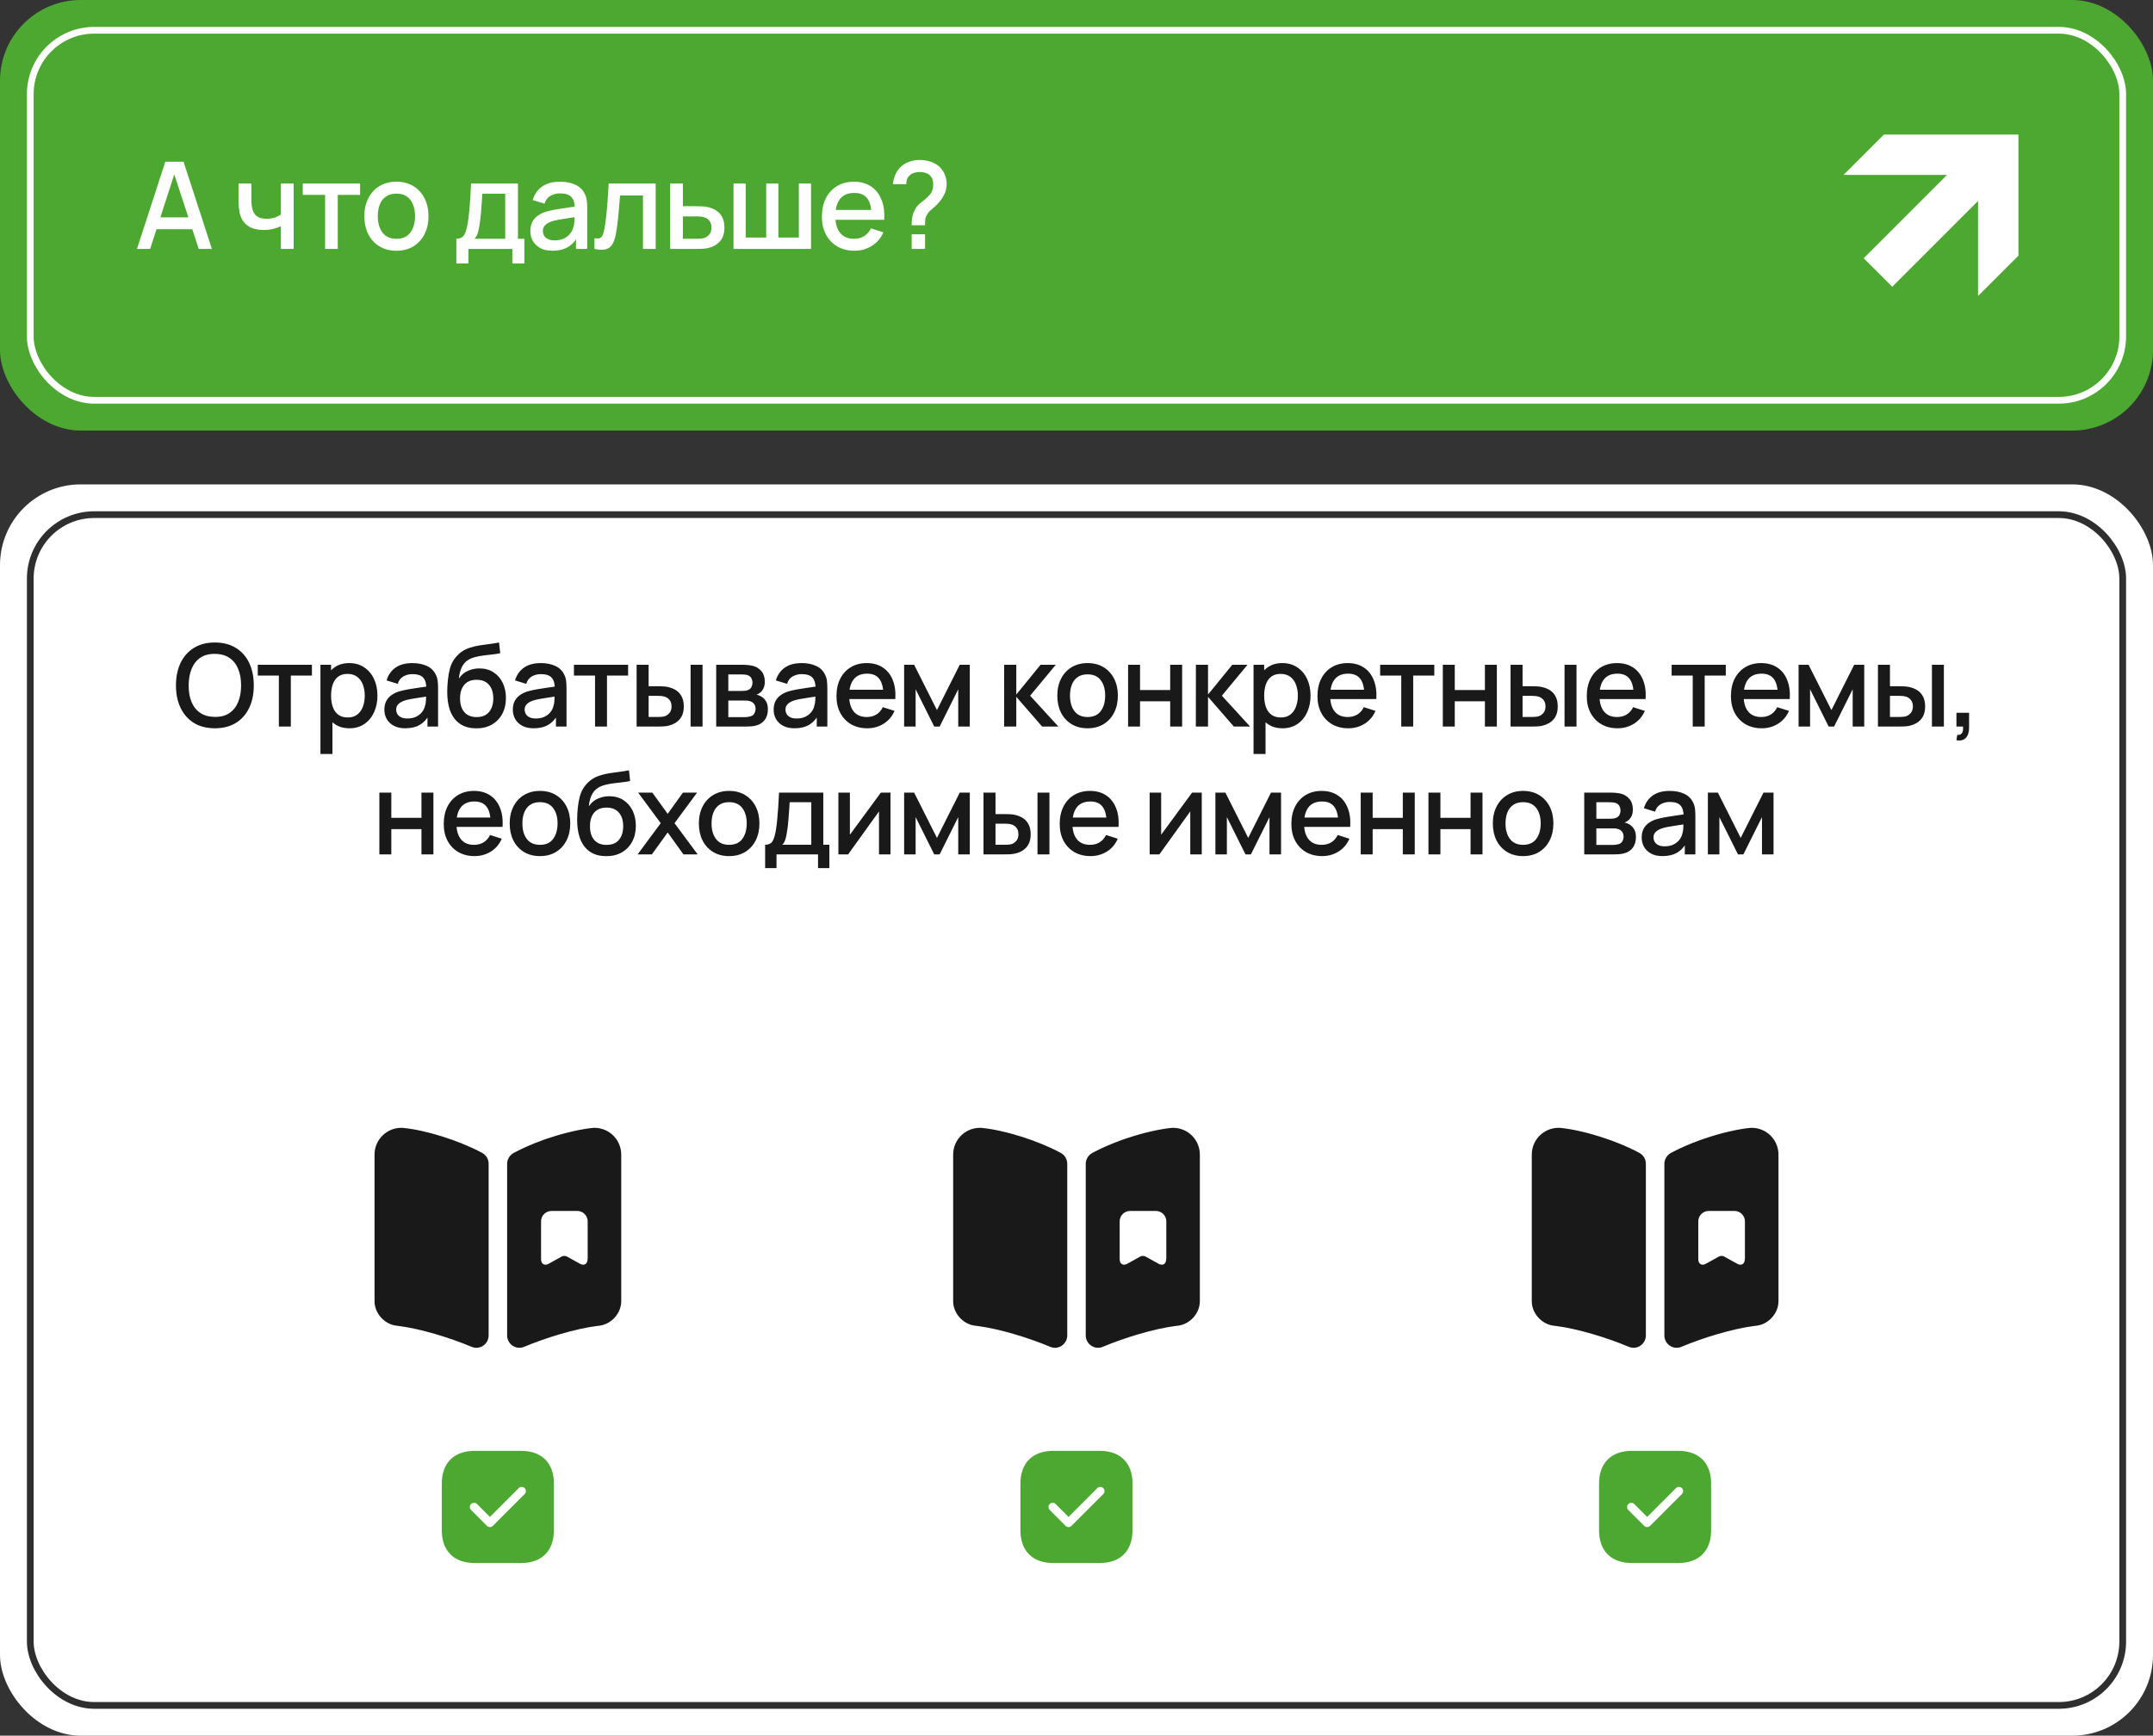 <?xml version="1.0" encoding="UTF-8"?> <svg xmlns="http://www.w3.org/2000/svg" width="320" height="258" viewBox="0 0 320 258" fill="none"><rect x="0" y="0" width="320" height="258" fill="#333333" stroke="none"/><rect width="320" height="64" rx="12" fill="#4DA831"></rect><rect x="4.5" y="4.5" width="311" height="55" rx="9.5" fill="#4DA831"></rect><rect x="4.5" y="4.5" width="311" height="55" rx="9.5" stroke="white"></rect><path d="M20.36 37L24.572 24.04H27.281L31.493 37H29.54L25.661 25.174H26.147L22.313 37H20.36ZM22.547 34.075V32.311H29.315V34.075H22.547ZM41.742 37V33.616C41.412 33.784 41.025 33.922 40.581 34.03C40.137 34.132 39.669 34.183 39.177 34.183C38.181 34.183 37.38 33.961 36.774 33.517C36.174 33.067 35.784 32.419 35.604 31.573C35.556 31.321 35.52 31.063 35.496 30.799C35.472 30.529 35.457 30.283 35.451 30.061C35.451 29.839 35.451 29.674 35.451 29.566V27.28H37.359V29.566C37.359 29.722 37.365 29.929 37.377 30.187C37.389 30.439 37.422 30.685 37.476 30.925C37.59 31.465 37.818 31.867 38.16 32.131C38.502 32.389 38.985 32.518 39.609 32.518C40.059 32.518 40.464 32.461 40.824 32.347C41.19 32.227 41.496 32.074 41.742 31.888V27.28H43.641V37H41.742ZM48.32 37V28.972H44.999V27.28H53.522V28.972H50.201V37H48.32ZM58.916 37.27C57.944 37.27 57.101 37.051 56.387 36.613C55.673 36.175 55.121 35.572 54.731 34.804C54.347 34.03 54.155 33.139 54.155 32.131C54.155 31.117 54.353 30.226 54.749 29.458C55.145 28.684 55.7 28.084 56.414 27.658C57.128 27.226 57.962 27.01 58.916 27.01C59.888 27.01 60.731 27.229 61.445 27.667C62.159 28.105 62.711 28.708 63.101 29.476C63.491 30.244 63.686 31.129 63.686 32.131C63.686 33.145 63.488 34.039 63.092 34.813C62.702 35.581 62.15 36.184 61.436 36.622C60.722 37.054 59.882 37.27 58.916 37.27ZM58.916 35.497C59.846 35.497 60.539 35.185 60.995 34.561C61.457 33.931 61.688 33.121 61.688 32.131C61.688 31.117 61.454 30.307 60.986 29.701C60.524 29.089 59.834 28.783 58.916 28.783C58.286 28.783 57.767 28.927 57.359 29.215C56.951 29.497 56.648 29.89 56.45 30.394C56.252 30.892 56.153 31.471 56.153 32.131C56.153 33.151 56.387 33.967 56.855 34.579C57.323 35.191 58.01 35.497 58.916 35.497ZM67.827 39.16V35.488C68.361 35.488 68.742 35.311 68.97 34.957C69.204 34.597 69.39 33.988 69.528 33.13C69.612 32.608 69.681 32.053 69.735 31.465C69.795 30.877 69.846 30.241 69.888 29.557C69.93 28.867 69.972 28.108 70.014 27.28H76.98V35.488H77.934V39.16H76.152V37H69.618V39.16H67.827ZM70.518 35.488H75.09V28.792H71.688C71.664 29.188 71.637 29.596 71.607 30.016C71.583 30.436 71.553 30.853 71.517 31.267C71.487 31.681 71.451 32.077 71.409 32.455C71.367 32.833 71.319 33.175 71.265 33.481C71.193 33.955 71.106 34.351 71.004 34.669C70.908 34.987 70.746 35.26 70.518 35.488ZM82.112 37.27C81.392 37.27 80.789 37.138 80.303 36.874C79.817 36.604 79.448 36.25 79.196 35.812C78.95 35.368 78.827 34.882 78.827 34.354C78.827 33.862 78.914 33.43 79.088 33.058C79.262 32.686 79.52 32.371 79.862 32.113C80.204 31.849 80.624 31.636 81.122 31.474C81.554 31.348 82.043 31.237 82.589 31.141C83.135 31.045 83.708 30.955 84.308 30.871C84.914 30.787 85.514 30.703 86.108 30.619L85.424 30.997C85.436 30.235 85.274 29.671 84.938 29.305C84.608 28.933 84.038 28.747 83.228 28.747C82.718 28.747 82.25 28.867 81.824 29.107C81.398 29.341 81.101 29.731 80.933 30.277L79.178 29.737C79.418 28.903 79.874 28.24 80.546 27.748C81.224 27.256 82.124 27.01 83.246 27.01C84.116 27.01 84.872 27.16 85.514 27.46C86.162 27.754 86.636 28.222 86.936 28.864C87.092 29.182 87.188 29.518 87.224 29.872C87.26 30.226 87.278 30.607 87.278 31.015V37H85.613V34.777L85.937 35.065C85.535 35.809 85.022 36.364 84.398 36.73C83.78 37.09 83.018 37.27 82.112 37.27ZM82.445 35.731C82.979 35.731 83.438 35.638 83.822 35.452C84.206 35.26 84.515 35.017 84.749 34.723C84.983 34.429 85.136 34.123 85.208 33.805C85.31 33.517 85.367 33.193 85.379 32.833C85.397 32.473 85.406 32.185 85.406 31.969L86.018 32.194C85.424 32.284 84.884 32.365 84.398 32.437C83.912 32.509 83.471 32.581 83.075 32.653C82.685 32.719 82.337 32.8 82.031 32.896C81.773 32.986 81.542 33.094 81.338 33.22C81.14 33.346 80.981 33.499 80.861 33.679C80.747 33.859 80.69 34.078 80.69 34.336C80.69 34.588 80.753 34.822 80.879 35.038C81.005 35.248 81.197 35.416 81.455 35.542C81.713 35.668 82.043 35.731 82.445 35.731ZM88.355 37V35.407C88.715 35.473 88.988 35.464 89.174 35.38C89.366 35.29 89.507 35.128 89.597 34.894C89.693 34.66 89.774 34.357 89.84 33.985C89.942 33.439 90.029 32.818 90.101 32.122C90.179 31.42 90.248 30.661 90.308 29.845C90.368 29.029 90.422 28.174 90.47 27.28H97.454V37H95.564V29.053H92.162C92.126 29.527 92.084 30.031 92.036 30.565C91.994 31.093 91.946 31.618 91.892 32.14C91.838 32.662 91.781 33.151 91.721 33.607C91.661 34.063 91.598 34.453 91.532 34.777C91.412 35.425 91.235 35.941 91.001 36.325C90.773 36.703 90.449 36.946 90.029 37.054C89.609 37.168 89.051 37.15 88.355 37ZM99.609 37V27.28H101.499V30.655H103.416C103.692 30.655 103.986 30.661 104.298 30.673C104.616 30.685 104.889 30.715 105.117 30.763C105.639 30.871 106.089 31.051 106.467 31.303C106.851 31.555 107.148 31.891 107.358 32.311C107.568 32.725 107.673 33.235 107.673 33.841C107.673 34.687 107.451 35.362 107.007 35.866C106.569 36.364 105.975 36.7 105.225 36.874C104.985 36.928 104.7 36.964 104.37 36.982C104.046 36.994 103.749 37 103.479 37H99.609ZM101.499 35.488H103.587C103.737 35.488 103.908 35.482 104.1 35.47C104.292 35.458 104.469 35.431 104.631 35.389C104.919 35.305 105.177 35.134 105.405 34.876C105.633 34.618 105.747 34.273 105.747 33.841C105.747 33.397 105.633 33.043 105.405 32.779C105.183 32.515 104.901 32.344 104.559 32.266C104.397 32.224 104.232 32.197 104.064 32.185C103.896 32.173 103.737 32.167 103.587 32.167H101.499V35.488ZM109.022 37V27.28H110.831V35.308H113.882V27.28H115.691V35.308H118.733V27.28H120.542V37H109.022ZM127.009 37.27C126.043 37.27 125.194 37.06 124.462 36.64C123.736 36.214 123.169 35.623 122.761 34.867C122.359 34.105 122.158 33.223 122.158 32.221C122.158 31.159 122.356 30.238 122.752 29.458C123.154 28.678 123.712 28.075 124.426 27.649C125.14 27.223 125.971 27.01 126.919 27.01C127.909 27.01 128.752 27.241 129.448 27.703C130.144 28.159 130.663 28.81 131.005 29.656C131.353 30.502 131.491 31.507 131.419 32.671H129.538V31.987C129.526 30.859 129.31 30.025 128.89 29.485C128.476 28.945 127.843 28.675 126.991 28.675C126.049 28.675 125.341 28.972 124.867 29.566C124.393 30.16 124.156 31.018 124.156 32.14C124.156 33.208 124.393 34.036 124.867 34.624C125.341 35.206 126.025 35.497 126.919 35.497C127.507 35.497 128.014 35.365 128.44 35.101C128.872 34.831 129.208 34.447 129.448 33.949L131.293 34.534C130.915 35.404 130.342 36.079 129.574 36.559C128.806 37.033 127.951 37.27 127.009 37.27ZM123.544 32.671V31.204H130.483V32.671H123.544ZM135.491 33.481C135.491 33.049 135.524 32.644 135.59 32.266C135.662 31.888 135.794 31.528 135.986 31.186C136.148 30.862 136.337 30.601 136.553 30.403C136.775 30.199 137.015 30.001 137.273 29.809C137.537 29.611 137.813 29.359 138.101 29.053C138.341 28.789 138.5 28.522 138.578 28.252C138.662 27.982 138.704 27.691 138.704 27.379C138.704 27.151 138.677 26.938 138.623 26.74C138.569 26.542 138.479 26.371 138.353 26.227C138.161 25.987 137.918 25.819 137.624 25.723C137.33 25.621 137.024 25.57 136.706 25.57C136.418 25.57 136.142 25.609 135.878 25.687C135.62 25.765 135.404 25.885 135.23 26.047C135.044 26.203 134.906 26.398 134.816 26.632C134.732 26.86 134.693 27.109 134.699 27.379H132.719C132.767 26.815 132.911 26.287 133.151 25.795C133.391 25.303 133.715 24.904 134.123 24.598C134.471 24.322 134.867 24.118 135.311 23.986C135.755 23.848 136.199 23.779 136.643 23.779C137.279 23.779 137.879 23.878 138.443 24.076C139.013 24.274 139.487 24.595 139.865 25.039C140.141 25.351 140.348 25.708 140.486 26.11C140.63 26.506 140.702 26.917 140.702 27.343C140.702 27.913 140.579 28.441 140.333 28.927C140.093 29.413 139.784 29.857 139.406 30.259C139.208 30.469 139.007 30.661 138.803 30.835C138.599 31.003 138.41 31.168 138.236 31.33C138.062 31.492 137.918 31.669 137.804 31.861C137.642 32.137 137.549 32.386 137.525 32.608C137.501 32.824 137.489 33.115 137.489 33.481H135.491ZM135.5 37V34.822H137.489V37H135.5Z" fill="white"></path><path fill-rule="evenodd" clip-rule="evenodd" d="M280 20H294L295.385 20L300 20V26V38L294 44V29.87L281.243 42.627L277 38.385L289.385 26H274L280 20Z" fill="white"></path><rect y="72" width="320" height="186" rx="12" fill="white"></rect><rect x="4" y="76" width="312" height="178" rx="10" fill="white"></rect><rect x="4.5" y="76.5" width="311" height="177" rx="9.5" stroke="#191919" stroke-opacity="0.9"></rect><path d="M31.941 108.255C30.717 108.255 29.675 107.989 28.813 107.456C27.952 106.918 27.292 106.17 26.833 105.212C26.38 104.254 26.153 103.144 26.153 101.88C26.153 100.616 26.38 99.506 26.833 98.548C27.292 97.59 27.952 96.845 28.813 96.312C29.675 95.774 30.717 95.505 31.941 95.505C33.16 95.505 34.2 95.774 35.061 96.312C35.928 96.845 36.588 97.59 37.041 98.548C37.495 99.506 37.721 100.616 37.721 101.88C37.721 103.144 37.495 104.254 37.041 105.212C36.588 106.17 35.928 106.918 35.061 107.456C34.2 107.989 33.16 108.255 31.941 108.255ZM31.941 106.563C32.808 106.575 33.528 106.385 34.1 105.994C34.678 105.597 35.112 105.048 35.401 104.345C35.69 103.637 35.834 102.815 35.834 101.88C35.834 100.945 35.69 100.129 35.401 99.432C35.112 98.729 34.678 98.183 34.1 97.791C33.528 97.4 32.808 97.202 31.941 97.197C31.074 97.185 30.352 97.375 29.774 97.766C29.202 98.157 28.771 98.707 28.482 99.415C28.193 100.123 28.046 100.945 28.04 101.88C28.034 102.815 28.176 103.634 28.465 104.336C28.754 105.033 29.187 105.577 29.765 105.968C30.349 106.359 31.074 106.558 31.941 106.563ZM41.448 108V100.418H38.312V98.82H46.361V100.418H43.225V108H41.448ZM51.945 108.255C51.066 108.255 50.33 108.042 49.735 107.617C49.14 107.187 48.689 106.606 48.383 105.875C48.077 105.144 47.924 104.319 47.924 103.401C47.924 102.483 48.075 101.659 48.375 100.928C48.681 100.197 49.129 99.622 49.718 99.203C50.313 98.778 51.044 98.565 51.911 98.565C52.772 98.565 53.514 98.778 54.138 99.203C54.767 99.622 55.251 100.197 55.591 100.928C55.931 101.653 56.101 102.478 56.101 103.401C56.101 104.319 55.931 105.147 55.591 105.883C55.257 106.614 54.778 107.192 54.155 107.617C53.537 108.042 52.8 108.255 51.945 108.255ZM47.627 112.08V98.82H49.208V105.424H49.412V112.08H47.627ZM51.698 106.648C52.265 106.648 52.733 106.504 53.101 106.215C53.475 105.926 53.752 105.538 53.934 105.05C54.121 104.557 54.214 104.008 54.214 103.401C54.214 102.801 54.121 102.257 53.934 101.769C53.752 101.282 53.472 100.894 53.092 100.605C52.713 100.316 52.228 100.171 51.639 100.171C51.084 100.171 50.624 100.307 50.262 100.579C49.905 100.851 49.639 101.231 49.463 101.718C49.293 102.206 49.208 102.767 49.208 103.401C49.208 104.036 49.293 104.597 49.463 105.084C49.633 105.572 49.902 105.954 50.27 106.232C50.639 106.51 51.115 106.648 51.698 106.648ZM60.231 108.255C59.551 108.255 58.981 108.13 58.522 107.881C58.063 107.626 57.715 107.292 57.477 106.878C57.244 106.459 57.128 106 57.128 105.501C57.128 105.036 57.21 104.628 57.375 104.277C57.539 103.926 57.783 103.628 58.106 103.384C58.429 103.135 58.825 102.934 59.296 102.781C59.704 102.662 60.165 102.557 60.681 102.466C61.197 102.376 61.738 102.291 62.305 102.211C62.877 102.132 63.444 102.053 64.005 101.973L63.359 102.33C63.37 101.611 63.217 101.078 62.9 100.732C62.588 100.381 62.05 100.205 61.285 100.205C60.803 100.205 60.361 100.319 59.959 100.545C59.556 100.766 59.276 101.135 59.117 101.65L57.46 101.14C57.686 100.353 58.117 99.727 58.752 99.262C59.392 98.797 60.242 98.565 61.302 98.565C62.123 98.565 62.837 98.707 63.444 98.99C64.056 99.268 64.503 99.71 64.787 100.316C64.934 100.616 65.025 100.934 65.059 101.268C65.093 101.602 65.11 101.962 65.11 102.347V108H63.537V105.9L63.843 106.172C63.463 106.875 62.979 107.399 62.39 107.745C61.806 108.085 61.086 108.255 60.231 108.255ZM60.545 106.801C61.049 106.801 61.483 106.714 61.846 106.538C62.208 106.357 62.5 106.127 62.721 105.849C62.942 105.572 63.087 105.283 63.155 104.982C63.251 104.71 63.305 104.404 63.316 104.064C63.333 103.724 63.342 103.452 63.342 103.248L63.92 103.461C63.359 103.546 62.849 103.622 62.39 103.69C61.931 103.758 61.514 103.826 61.14 103.894C60.772 103.957 60.443 104.033 60.154 104.124C59.91 104.209 59.692 104.311 59.5 104.43C59.313 104.549 59.162 104.693 59.049 104.863C58.941 105.033 58.888 105.24 58.888 105.484C58.888 105.722 58.947 105.943 59.066 106.147C59.185 106.345 59.366 106.504 59.61 106.623C59.854 106.742 60.165 106.801 60.545 106.801ZM70.751 108.263C69.878 108.258 69.136 108.068 68.524 107.694C67.912 107.32 67.433 106.782 67.087 106.079C66.747 105.371 66.549 104.518 66.492 103.52C66.464 103.039 66.467 102.506 66.501 101.922C66.535 101.333 66.597 100.764 66.688 100.214C66.784 99.664 66.906 99.205 67.053 98.837C67.218 98.429 67.442 98.055 67.725 97.715C68.008 97.369 68.32 97.08 68.66 96.848C69.022 96.599 69.425 96.406 69.867 96.27C70.309 96.128 70.771 96.018 71.252 95.939C71.74 95.859 72.23 95.791 72.723 95.734C73.222 95.672 73.706 95.596 74.176 95.505L74.346 97.094C74.035 97.168 73.666 97.228 73.241 97.273C72.822 97.318 72.386 97.369 71.932 97.426C71.485 97.483 71.057 97.562 70.649 97.664C70.241 97.766 69.887 97.91 69.586 98.097C69.161 98.358 68.835 98.738 68.609 99.237C68.388 99.735 68.255 100.276 68.209 100.86C68.561 100.327 69.008 99.945 69.552 99.713C70.096 99.475 70.66 99.356 71.244 99.356C72.06 99.356 72.763 99.548 73.352 99.933C73.947 100.319 74.403 100.843 74.72 101.506C75.038 102.169 75.196 102.92 75.196 103.758C75.196 104.665 75.009 105.458 74.635 106.138C74.267 106.813 73.749 107.34 73.08 107.719C72.411 108.093 71.635 108.275 70.751 108.263ZM70.844 106.589C71.66 106.589 72.275 106.337 72.689 105.832C73.108 105.328 73.318 104.657 73.318 103.818C73.318 102.957 73.103 102.279 72.672 101.786C72.241 101.293 71.632 101.047 70.844 101.047C70.045 101.047 69.433 101.293 69.008 101.786C68.589 102.279 68.379 102.957 68.379 103.818C68.379 104.691 68.592 105.371 69.017 105.858C69.442 106.345 70.051 106.589 70.844 106.589ZM79.323 108.255C78.643 108.255 78.074 108.13 77.615 107.881C77.156 107.626 76.807 107.292 76.569 106.878C76.337 106.459 76.221 106 76.221 105.501C76.221 105.036 76.303 104.628 76.467 104.277C76.631 103.926 76.875 103.628 77.198 103.384C77.521 103.135 77.918 102.934 78.388 102.781C78.796 102.662 79.258 102.557 79.774 102.466C80.289 102.376 80.83 102.291 81.397 102.211C81.969 102.132 82.536 102.053 83.097 101.973L82.451 102.33C82.462 101.611 82.309 101.078 81.992 100.732C81.68 100.381 81.142 100.205 80.377 100.205C79.895 100.205 79.453 100.319 79.051 100.545C78.649 100.766 78.368 101.135 78.21 101.65L76.552 101.14C76.779 100.353 77.209 99.727 77.844 99.262C78.484 98.797 79.334 98.565 80.394 98.565C81.216 98.565 81.93 98.707 82.536 98.99C83.148 99.268 83.596 99.71 83.879 100.316C84.026 100.616 84.117 100.934 84.151 101.268C84.185 101.602 84.202 101.962 84.202 102.347V108H82.63V105.9L82.936 106.172C82.556 106.875 82.071 107.399 81.482 107.745C80.898 108.085 80.179 108.255 79.323 108.255ZM79.638 106.801C80.142 106.801 80.575 106.714 80.938 106.538C81.301 106.357 81.593 106.127 81.814 105.849C82.035 105.572 82.179 105.283 82.247 104.982C82.343 104.71 82.397 104.404 82.409 104.064C82.426 103.724 82.434 103.452 82.434 103.248L83.012 103.461C82.451 103.546 81.941 103.622 81.482 103.69C81.023 103.758 80.607 103.826 80.233 103.894C79.864 103.957 79.536 104.033 79.247 104.124C79.003 104.209 78.785 104.311 78.592 104.43C78.405 104.549 78.255 104.693 78.142 104.863C78.034 105.033 77.98 105.24 77.98 105.484C77.98 105.722 78.04 105.943 78.159 106.147C78.278 106.345 78.459 106.504 78.703 106.623C78.946 106.742 79.258 106.801 79.638 106.801ZM88.441 108V100.418H85.304V98.82H93.354V100.418H90.217V108H88.441ZM94.619 108V98.82H96.404V102.007H97.611C97.872 102.007 98.152 102.013 98.453 102.024C98.753 102.036 99.008 102.064 99.218 102.109C99.711 102.211 100.139 102.381 100.501 102.619C100.864 102.857 101.142 103.175 101.334 103.571C101.533 103.962 101.632 104.444 101.632 105.016C101.632 105.815 101.425 106.453 101.011 106.929C100.598 107.399 100.037 107.717 99.328 107.881C99.102 107.932 98.832 107.966 98.521 107.983C98.215 107.994 97.931 108 97.671 108H94.619ZM96.404 106.572H97.773C97.92 106.572 98.084 106.566 98.266 106.555C98.447 106.544 98.614 106.518 98.767 106.478C99.034 106.399 99.274 106.238 99.49 105.994C99.705 105.75 99.813 105.424 99.813 105.016C99.813 104.597 99.705 104.263 99.49 104.013C99.28 103.764 99.014 103.603 98.691 103.529C98.543 103.489 98.388 103.464 98.223 103.452C98.064 103.441 97.914 103.435 97.773 103.435H96.404V106.572ZM102.643 108V98.82H104.42V108H102.643ZM106.448 108V98.82H110.486C110.752 98.82 111.018 98.837 111.285 98.871C111.551 98.899 111.786 98.942 111.99 98.999C112.455 99.129 112.851 99.389 113.18 99.781C113.509 100.166 113.673 100.681 113.673 101.327C113.673 101.696 113.616 102.007 113.503 102.262C113.39 102.512 113.234 102.727 113.036 102.908C112.945 102.988 112.849 103.059 112.747 103.121C112.645 103.183 112.543 103.231 112.441 103.265C112.65 103.299 112.857 103.373 113.061 103.486C113.373 103.651 113.628 103.889 113.826 104.2C114.03 104.506 114.132 104.917 114.132 105.433C114.132 106.051 113.982 106.569 113.682 106.988C113.381 107.402 112.956 107.685 112.407 107.838C112.191 107.901 111.948 107.943 111.676 107.966C111.409 107.989 111.143 108 110.877 108H106.448ZM108.25 106.597H110.766C110.885 106.597 111.021 106.586 111.174 106.563C111.327 106.541 111.463 106.51 111.582 106.47C111.837 106.391 112.018 106.246 112.126 106.036C112.239 105.827 112.296 105.603 112.296 105.365C112.296 105.042 112.211 104.784 112.041 104.591C111.871 104.393 111.656 104.266 111.395 104.209C111.282 104.169 111.157 104.147 111.021 104.141C110.885 104.135 110.769 104.132 110.673 104.132H108.25V106.597ZM108.25 102.704H110.239C110.403 102.704 110.571 102.696 110.741 102.679C110.911 102.656 111.058 102.619 111.183 102.568C111.404 102.483 111.568 102.342 111.676 102.143C111.783 101.939 111.837 101.718 111.837 101.48C111.837 101.22 111.778 100.987 111.659 100.783C111.54 100.579 111.361 100.438 111.123 100.358C110.959 100.302 110.769 100.271 110.554 100.265C110.344 100.254 110.211 100.248 110.154 100.248H108.25V102.704ZM118.089 108.255C117.409 108.255 116.84 108.13 116.381 107.881C115.922 107.626 115.573 107.292 115.335 106.878C115.103 106.459 114.987 106 114.987 105.501C114.987 105.036 115.069 104.628 115.233 104.277C115.397 103.926 115.641 103.628 115.964 103.384C116.287 103.135 116.684 102.934 117.154 102.781C117.562 102.662 118.024 102.557 118.54 102.466C119.055 102.376 119.596 102.291 120.163 102.211C120.735 102.132 121.302 102.053 121.863 101.973L121.217 102.33C121.228 101.611 121.075 101.078 120.758 100.732C120.446 100.381 119.908 100.205 119.143 100.205C118.661 100.205 118.219 100.319 117.817 100.545C117.415 100.766 117.134 101.135 116.976 101.65L115.318 101.14C115.545 100.353 115.975 99.727 116.61 99.262C117.25 98.797 118.1 98.565 119.16 98.565C119.982 98.565 120.696 98.707 121.302 98.99C121.914 99.268 122.362 99.71 122.645 100.316C122.792 100.616 122.883 100.934 122.917 101.268C122.951 101.602 122.968 101.962 122.968 102.347V108H121.396V105.9L121.702 106.172C121.322 106.875 120.837 107.399 120.248 107.745C119.664 108.085 118.945 108.255 118.089 108.255ZM118.404 106.801C118.908 106.801 119.341 106.714 119.704 106.538C120.067 106.357 120.359 106.127 120.58 105.849C120.801 105.572 120.945 105.283 121.013 104.982C121.109 104.71 121.163 104.404 121.175 104.064C121.192 103.724 121.2 103.452 121.2 103.248L121.778 103.461C121.217 103.546 120.707 103.622 120.248 103.69C119.789 103.758 119.373 103.826 118.999 103.894C118.63 103.957 118.302 104.033 118.013 104.124C117.769 104.209 117.551 104.311 117.358 104.43C117.171 104.549 117.021 104.693 116.908 104.863C116.8 105.033 116.746 105.24 116.746 105.484C116.746 105.722 116.806 105.943 116.925 106.147C117.044 106.345 117.225 106.504 117.469 106.623C117.712 106.742 118.024 106.801 118.404 106.801ZM128.907 108.255C127.994 108.255 127.193 108.057 126.501 107.66C125.816 107.258 125.28 106.699 124.895 105.985C124.515 105.266 124.325 104.433 124.325 103.486C124.325 102.483 124.512 101.614 124.886 100.877C125.266 100.14 125.793 99.571 126.467 99.168C127.142 98.766 127.926 98.565 128.822 98.565C129.757 98.565 130.553 98.783 131.21 99.219C131.868 99.65 132.358 100.265 132.681 101.064C133.009 101.863 133.14 102.812 133.072 103.911H131.295V103.265C131.284 102.2 131.08 101.412 130.683 100.902C130.292 100.392 129.694 100.137 128.89 100.137C128 100.137 127.331 100.418 126.884 100.979C126.436 101.54 126.212 102.35 126.212 103.41C126.212 104.419 126.436 105.201 126.884 105.756C127.331 106.306 127.977 106.58 128.822 106.58C129.377 106.58 129.856 106.456 130.258 106.206C130.666 105.951 130.984 105.589 131.21 105.118L132.953 105.671C132.596 106.493 132.055 107.13 131.329 107.583C130.604 108.031 129.796 108.255 128.907 108.255ZM125.634 103.911V102.526H132.188V103.911H125.634ZM134.381 108V98.82H135.869L139.26 105.552L142.643 98.82H144.139V108H142.422V102.458L139.66 108H138.852L136.09 102.458V108H134.381ZM149.24 108L149.249 98.82H151.051V103.24L154.655 98.82H156.916L153.108 103.41L157.307 108H154.893L151.051 103.58V108H149.24ZM161.644 108.255C160.726 108.255 159.93 108.048 159.256 107.634C158.582 107.221 158.06 106.651 157.692 105.926C157.329 105.195 157.148 104.353 157.148 103.401C157.148 102.444 157.335 101.602 157.709 100.877C158.083 100.146 158.607 99.579 159.281 99.177C159.956 98.769 160.743 98.565 161.644 98.565C162.562 98.565 163.359 98.772 164.033 99.186C164.707 99.599 165.229 100.169 165.597 100.894C165.965 101.619 166.149 102.455 166.149 103.401C166.149 104.359 165.962 105.203 165.588 105.934C165.22 106.66 164.699 107.229 164.024 107.643C163.35 108.051 162.557 108.255 161.644 108.255ZM161.644 106.58C162.523 106.58 163.177 106.286 163.608 105.696C164.044 105.101 164.262 104.336 164.262 103.401C164.262 102.444 164.041 101.679 163.599 101.106C163.163 100.528 162.511 100.239 161.644 100.239C161.049 100.239 160.559 100.375 160.174 100.647C159.789 100.914 159.502 101.285 159.315 101.761C159.128 102.231 159.035 102.778 159.035 103.401C159.035 104.365 159.256 105.135 159.698 105.713C160.14 106.291 160.789 106.58 161.644 106.58ZM167.669 108V98.82H169.445V102.568H173.925V98.82H175.701V108H173.925V104.243H169.445V108H167.669ZM177.738 108L177.746 98.82H179.548V103.24L183.152 98.82H185.413L181.605 103.41L185.804 108H183.39L179.548 103.58V108H177.738ZM190.631 108.255C189.753 108.255 189.016 108.042 188.421 107.617C187.826 107.187 187.375 106.606 187.069 105.875C186.763 105.144 186.61 104.319 186.61 103.401C186.61 102.483 186.761 101.659 187.061 100.928C187.367 100.197 187.815 99.622 188.404 99.203C188.999 98.778 189.73 98.565 190.597 98.565C191.458 98.565 192.201 98.778 192.824 99.203C193.453 99.622 193.937 100.197 194.277 100.928C194.617 101.653 194.787 102.478 194.787 103.401C194.787 104.319 194.617 105.147 194.277 105.883C193.943 106.614 193.464 107.192 192.841 107.617C192.223 108.042 191.487 108.255 190.631 108.255ZM186.313 112.08V98.82H187.894V105.424H188.098V112.08H186.313ZM190.384 106.648C190.951 106.648 191.419 106.504 191.787 106.215C192.161 105.926 192.439 105.538 192.62 105.05C192.807 104.557 192.9 104.008 192.9 103.401C192.9 102.801 192.807 102.257 192.62 101.769C192.439 101.282 192.158 100.894 191.778 100.605C191.399 100.316 190.914 100.171 190.325 100.171C189.77 100.171 189.311 100.307 188.948 100.579C188.591 100.851 188.325 101.231 188.149 101.718C187.979 102.206 187.894 102.767 187.894 103.401C187.894 104.036 187.979 104.597 188.149 105.084C188.319 105.572 188.588 105.954 188.956 106.232C189.325 106.51 189.801 106.648 190.384 106.648ZM200.396 108.255C199.483 108.255 198.682 108.057 197.99 107.66C197.305 107.258 196.769 106.699 196.384 105.985C196.004 105.266 195.814 104.433 195.814 103.486C195.814 102.483 196.001 101.614 196.375 100.877C196.755 100.14 197.282 99.571 197.956 99.168C198.631 98.766 199.415 98.565 200.311 98.565C201.246 98.565 202.042 98.783 202.699 99.219C203.357 99.65 203.847 100.265 204.17 101.064C204.498 101.863 204.629 102.812 204.561 103.911H202.784V103.265C202.773 102.2 202.569 101.412 202.172 100.902C201.781 100.392 201.183 100.137 200.379 100.137C199.489 100.137 198.82 100.418 198.373 100.979C197.925 101.54 197.701 102.35 197.701 103.41C197.701 104.419 197.925 105.201 198.373 105.756C198.82 106.306 199.466 106.58 200.311 106.58C200.866 106.58 201.345 106.456 201.747 106.206C202.155 105.951 202.473 105.589 202.699 105.118L204.442 105.671C204.085 106.493 203.544 107.13 202.818 107.583C202.093 108.031 201.285 108.255 200.396 108.255ZM197.123 103.911V102.526H203.677V103.911H197.123ZM208.267 108V100.418H205.13V98.82H213.18V100.418H210.043V108H208.267ZM214.445 108V98.82H216.222V102.568H220.701V98.82H222.478V108H220.701V104.243H216.222V108H214.445ZM224.514 108V98.82H226.299V102.007H227.506C227.767 102.007 228.048 102.013 228.348 102.024C228.648 102.036 228.903 102.064 229.113 102.109C229.606 102.211 230.034 102.381 230.396 102.619C230.759 102.857 231.037 103.175 231.229 103.571C231.428 103.962 231.527 104.444 231.527 105.016C231.527 105.815 231.32 106.453 230.906 106.929C230.493 107.399 229.932 107.717 229.223 107.881C228.997 107.932 228.728 107.966 228.416 107.983C228.11 107.994 227.827 108 227.566 108H224.514ZM226.299 106.572H227.668C227.815 106.572 227.98 106.566 228.161 106.555C228.342 106.544 228.509 106.518 228.662 106.478C228.929 106.399 229.17 106.238 229.385 105.994C229.6 105.75 229.708 105.424 229.708 105.016C229.708 104.597 229.6 104.263 229.385 104.013C229.175 103.764 228.909 103.603 228.586 103.529C228.439 103.489 228.283 103.464 228.118 103.452C227.96 103.441 227.81 103.435 227.668 103.435H226.299V106.572ZM232.538 108V98.82H234.315V108H232.538ZM240.423 108.255C239.511 108.255 238.709 108.057 238.018 107.66C237.332 107.258 236.797 106.699 236.411 105.985C236.032 105.266 235.842 104.433 235.842 103.486C235.842 102.483 236.029 101.614 236.403 100.877C236.783 100.14 237.31 99.571 237.984 99.168C238.658 98.766 239.443 98.565 240.338 98.565C241.273 98.565 242.07 98.783 242.727 99.219C243.384 99.65 243.874 100.265 244.197 101.064C244.526 101.863 244.656 102.812 244.588 103.911H242.812V103.265C242.801 102.2 242.597 101.412 242.2 100.902C241.809 100.392 241.211 100.137 240.406 100.137C239.517 100.137 238.848 100.418 238.4 100.979C237.953 101.54 237.729 102.35 237.729 103.41C237.729 104.419 237.953 105.201 238.4 105.756C238.848 106.306 239.494 106.58 240.338 106.58C240.894 106.58 241.373 106.456 241.775 106.206C242.183 105.951 242.5 105.589 242.727 105.118L244.469 105.671C244.112 106.493 243.571 107.13 242.846 107.583C242.121 108.031 241.313 108.255 240.423 108.255ZM237.151 103.911V102.526H243.704V103.911H237.151ZM251.59 108V100.418H248.454V98.82H256.503V100.418H253.367V108H251.59ZM261.849 108.255C260.936 108.255 260.135 108.057 259.443 107.66C258.758 107.258 258.222 106.699 257.837 105.985C257.457 105.266 257.267 104.433 257.267 103.486C257.267 102.483 257.454 101.614 257.828 100.877C258.208 100.14 258.735 99.571 259.409 99.168C260.084 98.766 260.868 98.565 261.764 98.565C262.699 98.565 263.495 98.783 264.152 99.219C264.81 99.65 265.3 100.265 265.623 101.064C265.951 101.863 266.082 102.812 266.014 103.911H264.237V103.265C264.226 102.2 264.022 101.412 263.625 100.902C263.234 100.392 262.636 100.137 261.832 100.137C260.942 100.137 260.273 100.418 259.826 100.979C259.378 101.54 259.154 102.35 259.154 103.41C259.154 104.419 259.378 105.201 259.826 105.756C260.273 106.306 260.919 106.58 261.764 106.58C262.319 106.58 262.798 106.456 263.2 106.206C263.608 105.951 263.926 105.589 264.152 105.118L265.895 105.671C265.538 106.493 264.997 107.13 264.271 107.583C263.546 108.031 262.738 108.255 261.849 108.255ZM258.576 103.911V102.526H265.13V103.911H258.576ZM267.323 108V98.82H268.811L272.202 105.552L275.585 98.82H277.081V108H275.364V102.458L272.602 108H271.794L269.032 102.458V108H267.323ZM279.119 108V98.82H280.904V102.007H282.111C282.372 102.007 282.652 102.013 282.953 102.024C283.253 102.036 283.508 102.064 283.717 102.109C284.21 102.211 284.638 102.381 285.001 102.619C285.364 102.857 285.641 103.175 285.834 103.571C286.032 103.962 286.132 104.444 286.132 105.016C286.132 105.815 285.925 106.453 285.511 106.929C285.097 107.399 284.536 107.717 283.828 107.881C283.601 107.932 283.332 107.966 283.021 107.983C282.715 107.994 282.431 108 282.171 108H279.119ZM280.904 106.572H282.273C282.42 106.572 282.584 106.566 282.765 106.555C282.947 106.544 283.114 106.518 283.267 106.478C283.533 106.399 283.774 106.238 283.989 105.994C284.205 105.75 284.313 105.424 284.313 105.016C284.313 104.597 284.205 104.263 283.989 104.013C283.78 103.764 283.513 103.603 283.191 103.529C283.043 103.489 282.887 103.464 282.723 103.452C282.564 103.441 282.414 103.435 282.273 103.435H280.904V106.572ZM287.143 108V98.82H288.919V108H287.143ZM290.786 110.031L290.897 109.241C291.141 109.258 291.33 109.213 291.466 109.105C291.602 108.997 291.693 108.847 291.738 108.654C291.784 108.462 291.792 108.244 291.764 108H290.786V105.951H292.665V108.17C292.665 108.839 292.503 109.343 292.18 109.683C291.863 110.023 291.398 110.139 290.786 110.031ZM56.385 127V117.82H58.161V121.568H62.641V117.82H64.417V127H62.641V123.243H58.161V127H56.385ZM70.534 127.255C69.622 127.255 68.82 127.057 68.129 126.66C67.443 126.258 66.907 125.699 66.522 124.985C66.142 124.266 65.953 123.433 65.953 122.486C65.953 121.483 66.139 120.614 66.513 119.877C66.893 119.14 67.42 118.571 68.094 118.168C68.769 117.766 69.554 117.565 70.449 117.565C71.384 117.565 72.18 117.783 72.838 118.219C73.495 118.65 73.985 119.265 74.308 120.064C74.637 120.863 74.767 121.812 74.699 122.911H72.922V122.265C72.911 121.2 72.707 120.412 72.311 119.902C71.919 119.392 71.322 119.137 70.517 119.137C69.627 119.137 68.959 119.418 68.511 119.979C68.063 120.54 67.84 121.35 67.84 122.41C67.84 123.419 68.063 124.201 68.511 124.756C68.959 125.306 69.605 125.58 70.449 125.58C71.004 125.58 71.483 125.456 71.885 125.206C72.293 124.951 72.611 124.589 72.838 124.118L74.58 124.671C74.223 125.493 73.682 126.13 72.957 126.583C72.231 127.031 71.424 127.255 70.534 127.255ZM67.261 122.911V121.526H73.815V122.911H67.261ZM80.252 127.255C79.335 127.255 78.538 127.048 77.864 126.634C77.19 126.221 76.668 125.651 76.3 124.926C75.937 124.195 75.756 123.353 75.756 122.401C75.756 121.444 75.943 120.602 76.317 119.877C76.691 119.146 77.215 118.579 77.889 118.177C78.564 117.769 79.352 117.565 80.252 117.565C81.171 117.565 81.967 117.772 82.641 118.185C83.315 118.599 83.837 119.169 84.205 119.894C84.573 120.619 84.757 121.455 84.757 122.401C84.757 123.359 84.57 124.203 84.197 124.934C83.828 125.66 83.307 126.229 82.632 126.643C81.958 127.051 81.165 127.255 80.252 127.255ZM80.252 125.58C81.131 125.58 81.785 125.286 82.216 124.696C82.652 124.101 82.871 123.336 82.871 122.401C82.871 121.444 82.65 120.679 82.207 120.106C81.771 119.528 81.12 119.239 80.252 119.239C79.657 119.239 79.167 119.375 78.782 119.647C78.397 119.914 78.111 120.285 77.924 120.761C77.737 121.231 77.643 121.778 77.643 122.401C77.643 123.365 77.864 124.135 78.306 124.713C78.748 125.291 79.397 125.58 80.252 125.58ZM90.059 127.263C89.187 127.258 88.444 127.068 87.832 126.694C87.22 126.32 86.742 125.782 86.396 125.079C86.056 124.371 85.858 123.518 85.801 122.52C85.773 122.039 85.775 121.506 85.809 120.922C85.843 120.333 85.906 119.764 85.996 119.214C86.093 118.664 86.215 118.205 86.362 117.837C86.526 117.429 86.75 117.055 87.033 116.715C87.317 116.369 87.628 116.08 87.968 115.848C88.331 115.599 88.733 115.406 89.175 115.27C89.617 115.128 90.079 115.018 90.561 114.938C91.048 114.859 91.538 114.791 92.031 114.734C92.53 114.672 93.015 114.596 93.485 114.505L93.655 116.094C93.343 116.168 92.975 116.228 92.55 116.273C92.131 116.318 91.694 116.369 91.241 116.426C90.793 116.483 90.365 116.562 89.957 116.664C89.549 116.766 89.195 116.91 88.895 117.097C88.47 117.358 88.144 117.738 87.917 118.236C87.696 118.735 87.563 119.276 87.518 119.86C87.869 119.327 88.317 118.945 88.861 118.712C89.405 118.474 89.969 118.355 90.552 118.355C91.368 118.355 92.071 118.548 92.66 118.933C93.255 119.319 93.712 119.843 94.029 120.506C94.346 121.169 94.505 121.92 94.505 122.758C94.505 123.665 94.318 124.458 93.944 125.138C93.576 125.813 93.057 126.34 92.388 126.719C91.72 127.093 90.943 127.275 90.059 127.263ZM90.153 125.589C90.969 125.589 91.584 125.337 91.997 124.832C92.417 124.328 92.626 123.657 92.626 122.818C92.626 121.957 92.411 121.279 91.98 120.786C91.55 120.293 90.941 120.047 90.153 120.047C89.354 120.047 88.742 120.293 88.317 120.786C87.898 121.279 87.688 121.957 87.688 122.818C87.688 123.691 87.9 124.371 88.325 124.858C88.75 125.345 89.36 125.589 90.153 125.589ZM94.77 127L98.204 122.359L94.847 117.82H96.955L99.241 120.973L101.502 117.82H103.61L100.253 122.359L103.695 127H101.579L99.241 123.744L96.887 127H94.77ZM108.368 127.255C107.45 127.255 106.654 127.048 105.98 126.634C105.305 126.221 104.784 125.651 104.416 124.926C104.053 124.195 103.872 123.353 103.872 122.401C103.872 121.444 104.059 120.602 104.433 119.877C104.807 119.146 105.331 118.579 106.005 118.177C106.68 117.769 107.467 117.565 108.368 117.565C109.286 117.565 110.082 117.772 110.757 118.185C111.431 118.599 111.952 119.169 112.321 119.894C112.689 120.619 112.873 121.455 112.873 122.401C112.873 123.359 112.686 124.203 112.312 124.934C111.944 125.66 111.423 126.229 110.748 126.643C110.074 127.051 109.281 127.255 108.368 127.255ZM108.368 125.58C109.247 125.58 109.901 125.286 110.332 124.696C110.768 124.101 110.986 123.336 110.986 122.401C110.986 121.444 110.765 120.679 110.323 120.106C109.887 119.528 109.235 119.239 108.368 119.239C107.773 119.239 107.283 119.375 106.898 119.647C106.512 119.914 106.226 120.285 106.039 120.761C105.852 121.231 105.759 121.778 105.759 122.401C105.759 123.365 105.98 124.135 106.422 124.713C106.864 125.291 107.513 125.58 108.368 125.58ZM113.721 129.04V125.572C114.225 125.572 114.585 125.405 114.801 125.07C115.022 124.73 115.197 124.155 115.328 123.345C115.407 122.852 115.472 122.328 115.523 121.772C115.58 121.217 115.628 120.616 115.668 119.97C115.707 119.319 115.747 118.602 115.787 117.82H122.366V125.572H123.267V129.04H121.584V127H115.413V129.04H113.721ZM116.263 125.572H120.581V119.248H117.368C117.345 119.622 117.319 120.007 117.291 120.404C117.268 120.801 117.24 121.194 117.206 121.585C117.178 121.976 117.144 122.35 117.104 122.707C117.064 123.064 117.019 123.387 116.968 123.676C116.9 124.124 116.818 124.498 116.722 124.798C116.631 125.099 116.478 125.357 116.263 125.572ZM132.355 117.82V127H130.646V120.616L126.056 127H124.611V117.82H126.32V124.076L130.918 117.82H132.355ZM134.382 127V117.82H135.869L139.261 124.552L142.644 117.82H144.14V127H142.423V121.458L139.66 127H138.853L136.09 121.458V127H134.382ZM146.177 127V117.82H147.962V121.007H149.169C149.43 121.007 149.711 121.013 150.011 121.024C150.311 121.036 150.566 121.064 150.776 121.109C151.269 121.211 151.697 121.381 152.059 121.619C152.422 121.857 152.7 122.175 152.892 122.571C153.091 122.962 153.19 123.444 153.19 124.016C153.19 124.815 152.983 125.453 152.569 125.929C152.156 126.399 151.595 126.717 150.886 126.881C150.66 126.932 150.391 126.966 150.079 126.983C149.773 126.994 149.49 127 149.229 127H146.177ZM147.962 125.572H149.331C149.478 125.572 149.643 125.566 149.824 125.555C150.005 125.544 150.172 125.518 150.325 125.478C150.592 125.399 150.833 125.238 151.048 124.994C151.263 124.75 151.371 124.424 151.371 124.016C151.371 123.597 151.263 123.263 151.048 123.013C150.838 122.764 150.572 122.603 150.249 122.529C150.102 122.489 149.946 122.464 149.781 122.452C149.623 122.441 149.473 122.435 149.331 122.435H147.962V125.572ZM154.201 127V117.82H155.978V127H154.201ZM162.086 127.255C161.174 127.255 160.372 127.057 159.681 126.66C158.995 126.258 158.46 125.699 158.074 124.985C157.695 124.266 157.505 123.433 157.505 122.486C157.505 121.483 157.692 120.614 158.066 119.877C158.445 119.14 158.972 118.571 159.647 118.168C160.321 117.766 161.106 117.565 162.001 117.565C162.936 117.565 163.732 117.783 164.39 118.219C165.047 118.65 165.537 119.265 165.86 120.064C166.189 120.863 166.319 121.812 166.251 122.911H164.475V122.265C164.463 121.2 164.259 120.412 163.863 119.902C163.472 119.392 162.874 119.137 162.069 119.137C161.18 119.137 160.511 119.418 160.063 119.979C159.616 120.54 159.392 121.35 159.392 122.41C159.392 123.419 159.616 124.201 160.063 124.756C160.511 125.306 161.157 125.58 162.001 125.58C162.557 125.58 163.035 125.456 163.438 125.206C163.846 124.951 164.163 124.589 164.39 124.118L166.132 124.671C165.775 125.493 165.234 126.13 164.509 126.583C163.783 127.031 162.976 127.255 162.086 127.255ZM158.814 122.911V121.526H165.367V122.911H158.814ZM178.617 117.82V127H176.908V120.616L172.318 127H170.873V117.82H172.582V124.076L177.18 117.82H178.617ZM180.644 127V117.82H182.131L185.523 124.552L188.906 117.82H190.402V127H188.685V121.458L185.922 127H185.115L182.352 121.458V127H180.644ZM196.519 127.255C195.607 127.255 194.805 127.057 194.114 126.66C193.428 126.258 192.893 125.699 192.507 124.985C192.128 124.266 191.938 123.433 191.938 122.486C191.938 121.483 192.125 120.614 192.499 119.877C192.878 119.14 193.405 118.571 194.08 118.168C194.754 117.766 195.539 117.565 196.434 117.565C197.369 117.565 198.165 117.783 198.823 118.219C199.48 118.65 199.97 119.265 200.293 120.064C200.622 120.863 200.752 121.812 200.684 122.911H198.908V122.265C198.896 121.2 198.692 120.412 198.296 119.902C197.905 119.392 197.307 119.137 196.502 119.137C195.613 119.137 194.944 119.418 194.496 119.979C194.049 120.54 193.825 121.35 193.825 122.41C193.825 123.419 194.049 124.201 194.496 124.756C194.944 125.306 195.59 125.58 196.434 125.58C196.99 125.58 197.468 125.456 197.871 125.206C198.279 124.951 198.596 124.589 198.823 124.118L200.565 124.671C200.208 125.493 199.667 126.13 198.942 126.583C198.216 127.031 197.409 127.255 196.519 127.255ZM193.247 122.911V121.526H199.8V122.911H193.247ZM202.243 127V117.82H204.019V121.568H208.499V117.82H210.275V127H208.499V123.243H204.019V127H202.243ZM212.312 127V117.82H214.088V121.568H218.568V117.82H220.344V127H218.568V123.243H214.088V127H212.312ZM226.376 127.255C225.458 127.255 224.662 127.048 223.988 126.634C223.313 126.221 222.792 125.651 222.424 124.926C222.061 124.195 221.88 123.353 221.88 122.401C221.88 121.444 222.067 120.602 222.441 119.877C222.815 119.146 223.339 118.579 224.013 118.177C224.687 117.769 225.475 117.565 226.376 117.565C227.294 117.565 228.09 117.772 228.765 118.185C229.439 118.599 229.96 119.169 230.329 119.894C230.697 120.619 230.881 121.455 230.881 122.401C230.881 123.359 230.694 124.203 230.32 124.934C229.952 125.66 229.43 126.229 228.756 126.643C228.082 127.051 227.288 127.255 226.376 127.255ZM226.376 125.58C227.254 125.58 227.909 125.286 228.34 124.696C228.776 124.101 228.994 123.336 228.994 122.401C228.994 121.444 228.773 120.679 228.331 120.106C227.895 119.528 227.243 119.239 226.376 119.239C225.781 119.239 225.291 119.375 224.906 119.647C224.52 119.914 224.234 120.285 224.047 120.761C223.86 121.231 223.767 121.778 223.767 122.401C223.767 123.365 223.988 124.135 224.43 124.713C224.872 125.291 225.52 125.58 226.376 125.58ZM235.464 127V117.82H239.501C239.768 117.82 240.034 117.837 240.3 117.871C240.567 117.899 240.802 117.942 241.006 117.998C241.471 118.129 241.867 118.389 242.196 118.78C242.525 119.166 242.689 119.681 242.689 120.327C242.689 120.696 242.632 121.007 242.519 121.262C242.406 121.512 242.25 121.727 242.051 121.908C241.961 121.988 241.864 122.059 241.762 122.121C241.66 122.183 241.558 122.231 241.456 122.265C241.666 122.299 241.873 122.373 242.077 122.486C242.389 122.651 242.644 122.889 242.842 123.2C243.046 123.506 243.148 123.917 243.148 124.433C243.148 125.051 242.998 125.569 242.697 125.988C242.397 126.402 241.972 126.685 241.422 126.838C241.207 126.901 240.963 126.943 240.691 126.966C240.425 126.989 240.159 127 239.892 127H235.464ZM237.266 125.597H239.782C239.901 125.597 240.037 125.586 240.19 125.563C240.343 125.541 240.479 125.51 240.598 125.47C240.853 125.391 241.034 125.246 241.142 125.036C241.255 124.827 241.312 124.603 241.312 124.365C241.312 124.042 241.227 123.784 241.057 123.591C240.887 123.393 240.672 123.266 240.411 123.209C240.298 123.169 240.173 123.147 240.037 123.141C239.901 123.135 239.785 123.132 239.688 123.132H237.266V125.597ZM237.266 121.704H239.255C239.419 121.704 239.586 121.696 239.756 121.679C239.926 121.656 240.074 121.619 240.198 121.568C240.419 121.483 240.584 121.342 240.691 121.143C240.799 120.939 240.853 120.718 240.853 120.48C240.853 120.22 240.793 119.987 240.674 119.783C240.555 119.579 240.377 119.438 240.139 119.358C239.975 119.302 239.785 119.271 239.569 119.265C239.36 119.254 239.227 119.248 239.17 119.248H237.266V121.704ZM247.105 127.255C246.425 127.255 245.855 127.13 245.396 126.881C244.937 126.626 244.589 126.292 244.351 125.878C244.118 125.459 244.002 125 244.002 124.501C244.002 124.036 244.084 123.628 244.249 123.277C244.413 122.926 244.657 122.628 244.98 122.384C245.303 122.135 245.699 121.934 246.17 121.781C246.578 121.662 247.04 121.557 247.555 121.466C248.071 121.376 248.612 121.291 249.179 121.211C249.751 121.132 250.318 121.053 250.879 120.973L250.233 121.33C250.244 120.611 250.091 120.078 249.774 119.732C249.462 119.381 248.924 119.205 248.159 119.205C247.677 119.205 247.235 119.319 246.833 119.545C246.43 119.766 246.15 120.135 245.991 120.65L244.334 120.14C244.56 119.353 244.991 118.727 245.626 118.262C246.266 117.797 247.116 117.565 248.176 117.565C248.997 117.565 249.711 117.707 250.318 117.99C250.93 118.268 251.377 118.71 251.661 119.316C251.808 119.616 251.899 119.934 251.933 120.268C251.967 120.602 251.984 120.962 251.984 121.347V127H250.411V124.9L250.717 125.172C250.338 125.875 249.853 126.399 249.264 126.745C248.68 127.085 247.96 127.255 247.105 127.255ZM247.419 125.801C247.924 125.801 248.357 125.714 248.72 125.538C249.082 125.357 249.374 125.127 249.595 124.849C249.816 124.572 249.961 124.283 250.029 123.982C250.125 123.71 250.179 123.404 250.19 123.064C250.207 122.724 250.216 122.452 250.216 122.248L250.794 122.461C250.233 122.546 249.723 122.622 249.264 122.69C248.805 122.758 248.388 122.826 248.014 122.894C247.646 122.957 247.317 123.033 247.028 123.124C246.785 123.209 246.566 123.311 246.374 123.43C246.187 123.549 246.037 123.693 245.923 123.863C245.816 124.033 245.762 124.24 245.762 124.484C245.762 124.722 245.821 124.943 245.94 125.147C246.059 125.345 246.241 125.504 246.484 125.623C246.728 125.742 247.04 125.801 247.419 125.801ZM253.842 127V117.82H255.33L258.721 124.552L262.104 117.82H263.6V127H261.883V121.458L259.121 127H258.313L255.551 121.458V127H253.842Z" fill="#191919"></path><path d="M72.626 173V198.501C72.626 199.803 71.306 200.701 70.115 200.206C66.705 198.776 62.47 197.53 59.463 197.126L58.895 197.053C57.116 196.833 55.668 195.201 55.668 193.423V171.625C55.668 169.425 57.446 167.646 59.646 167.646H59.775C63.221 167.94 68.3 169.553 71.655 171.368C72.26 171.698 72.626 172.303 72.626 173Z" fill="#191919"></path><path d="M88.355 167.646H88.245C87.805 167.683 87.328 167.738 86.833 167.83C84.578 168.196 81.902 168.966 79.5 169.92C78.363 170.378 77.3 170.873 76.365 171.368C75.76 171.698 75.375 172.321 75.375 173V198.501C75.375 199.803 76.695 200.701 77.887 200.206C81.297 198.776 85.532 197.53 88.538 197.126L89.107 197.053C90.885 196.833 92.333 195.201 92.333 193.423V171.625C92.333 169.425 90.555 167.646 88.355 167.646ZM87.328 187.171C87.328 187.886 86.815 188.198 86.192 187.85L84.248 186.768C84.047 186.658 83.717 186.658 83.497 186.768L81.553 187.85C80.93 188.198 80.417 187.886 80.417 187.171V181.543C80.417 180.7 81.113 180.003 81.957 180.003H85.807C86.65 180.003 87.347 180.7 87.347 181.543V187.171H87.328Z" fill="#191919"></path><path d="M77.491 215.667H70.508C67.474 215.667 65.666 217.475 65.666 220.508V227.483C65.666 230.525 67.474 232.333 70.508 232.333H77.483C80.516 232.333 82.324 230.525 82.324 227.492V220.508C82.333 217.475 80.524 215.667 77.491 215.667ZM77.983 222.083L73.258 226.808C73.141 226.925 72.983 226.992 72.816 226.992C72.649 226.992 72.491 226.925 72.374 226.808L70.016 224.45C69.774 224.208 69.774 223.808 70.016 223.567C70.258 223.325 70.658 223.325 70.899 223.567L72.816 225.483L77.099 221.2C77.341 220.958 77.741 220.958 77.983 221.2C78.224 221.442 78.224 221.833 77.983 222.083Z" fill="#4DA831"></path><path d="M158.626 173V198.501C158.626 199.803 157.306 200.701 156.115 200.206C152.705 198.776 148.47 197.53 145.463 197.126L144.895 197.053C143.116 196.833 141.668 195.201 141.668 193.423V171.625C141.668 169.425 143.446 167.646 145.646 167.646H145.775C149.221 167.94 154.3 169.553 157.655 171.368C158.26 171.698 158.626 172.303 158.626 173Z" fill="#191919"></path><path d="M174.355 167.646H174.245C173.805 167.683 173.328 167.738 172.833 167.83C170.578 168.196 167.902 168.966 165.5 169.92C164.363 170.378 163.3 170.873 162.365 171.368C161.76 171.698 161.375 172.321 161.375 173V198.501C161.375 199.803 162.695 200.701 163.887 200.206C167.297 198.776 171.532 197.53 174.538 197.126L175.107 197.053C176.885 196.833 178.333 195.201 178.333 193.423V171.625C178.333 169.425 176.555 167.646 174.355 167.646ZM173.328 187.171C173.328 187.886 172.815 188.198 172.192 187.85L170.248 186.768C170.047 186.658 169.717 186.658 169.497 186.768L167.553 187.85C166.93 188.198 166.417 187.886 166.417 187.171V181.543C166.417 180.7 167.113 180.003 167.957 180.003H171.807C172.65 180.003 173.347 180.7 173.347 181.543V187.171H173.328Z" fill="#191919"></path><path d="M163.491 215.667H156.508C153.474 215.667 151.666 217.475 151.666 220.508V227.483C151.666 230.525 153.474 232.333 156.508 232.333H163.483C166.516 232.333 168.324 230.525 168.324 227.492V220.508C168.333 217.475 166.524 215.667 163.491 215.667ZM163.983 222.083L159.258 226.808C159.141 226.925 158.983 226.992 158.816 226.992C158.649 226.992 158.491 226.925 158.374 226.808L156.016 224.45C155.774 224.208 155.774 223.808 156.016 223.567C156.258 223.325 156.658 223.325 156.899 223.567L158.816 225.483L163.099 221.2C163.341 220.958 163.741 220.958 163.983 221.2C164.224 221.442 164.224 221.833 163.983 222.083Z" fill="#4DA831"></path><path d="M244.626 173V198.501C244.626 199.803 243.306 200.701 242.115 200.206C238.705 198.776 234.47 197.53 231.463 197.126L230.895 197.053C229.116 196.833 227.668 195.201 227.668 193.423V171.625C227.668 169.425 229.446 167.646 231.646 167.646H231.775C235.221 167.94 240.3 169.553 243.655 171.368C244.26 171.698 244.626 172.303 244.626 173Z" fill="#191919"></path><path d="M260.355 167.646H260.245C259.805 167.683 259.328 167.738 258.833 167.83C256.578 168.196 253.902 168.966 251.5 169.92C250.363 170.378 249.3 170.873 248.365 171.368C247.76 171.698 247.375 172.321 247.375 173V198.501C247.375 199.803 248.695 200.701 249.887 200.206C253.297 198.776 257.532 197.53 260.538 197.126L261.107 197.053C262.885 196.833 264.333 195.201 264.333 193.423V171.625C264.333 169.425 262.555 167.646 260.355 167.646ZM259.328 187.171C259.328 187.886 258.815 188.198 258.192 187.85L256.248 186.768C256.047 186.658 255.717 186.658 255.497 186.768L253.553 187.85C252.93 188.198 252.417 187.886 252.417 187.171V181.543C252.417 180.7 253.113 180.003 253.957 180.003H257.807C258.65 180.003 259.347 180.7 259.347 181.543V187.171H259.328Z" fill="#191919"></path><path d="M249.491 215.667H242.508C239.474 215.667 237.666 217.475 237.666 220.508V227.483C237.666 230.525 239.474 232.333 242.508 232.333H249.483C252.516 232.333 254.324 230.525 254.324 227.492V220.508C254.333 217.475 252.524 215.667 249.491 215.667ZM249.983 222.083L245.258 226.808C245.141 226.925 244.983 226.992 244.816 226.992C244.649 226.992 244.491 226.925 244.374 226.808L242.016 224.45C241.774 224.208 241.774 223.808 242.016 223.567C242.258 223.325 242.658 223.325 242.899 223.567L244.816 225.483L249.099 221.2C249.341 220.958 249.741 220.958 249.983 221.2C250.224 221.442 250.224 221.833 249.983 222.083Z" fill="#4DA831"></path></svg> 